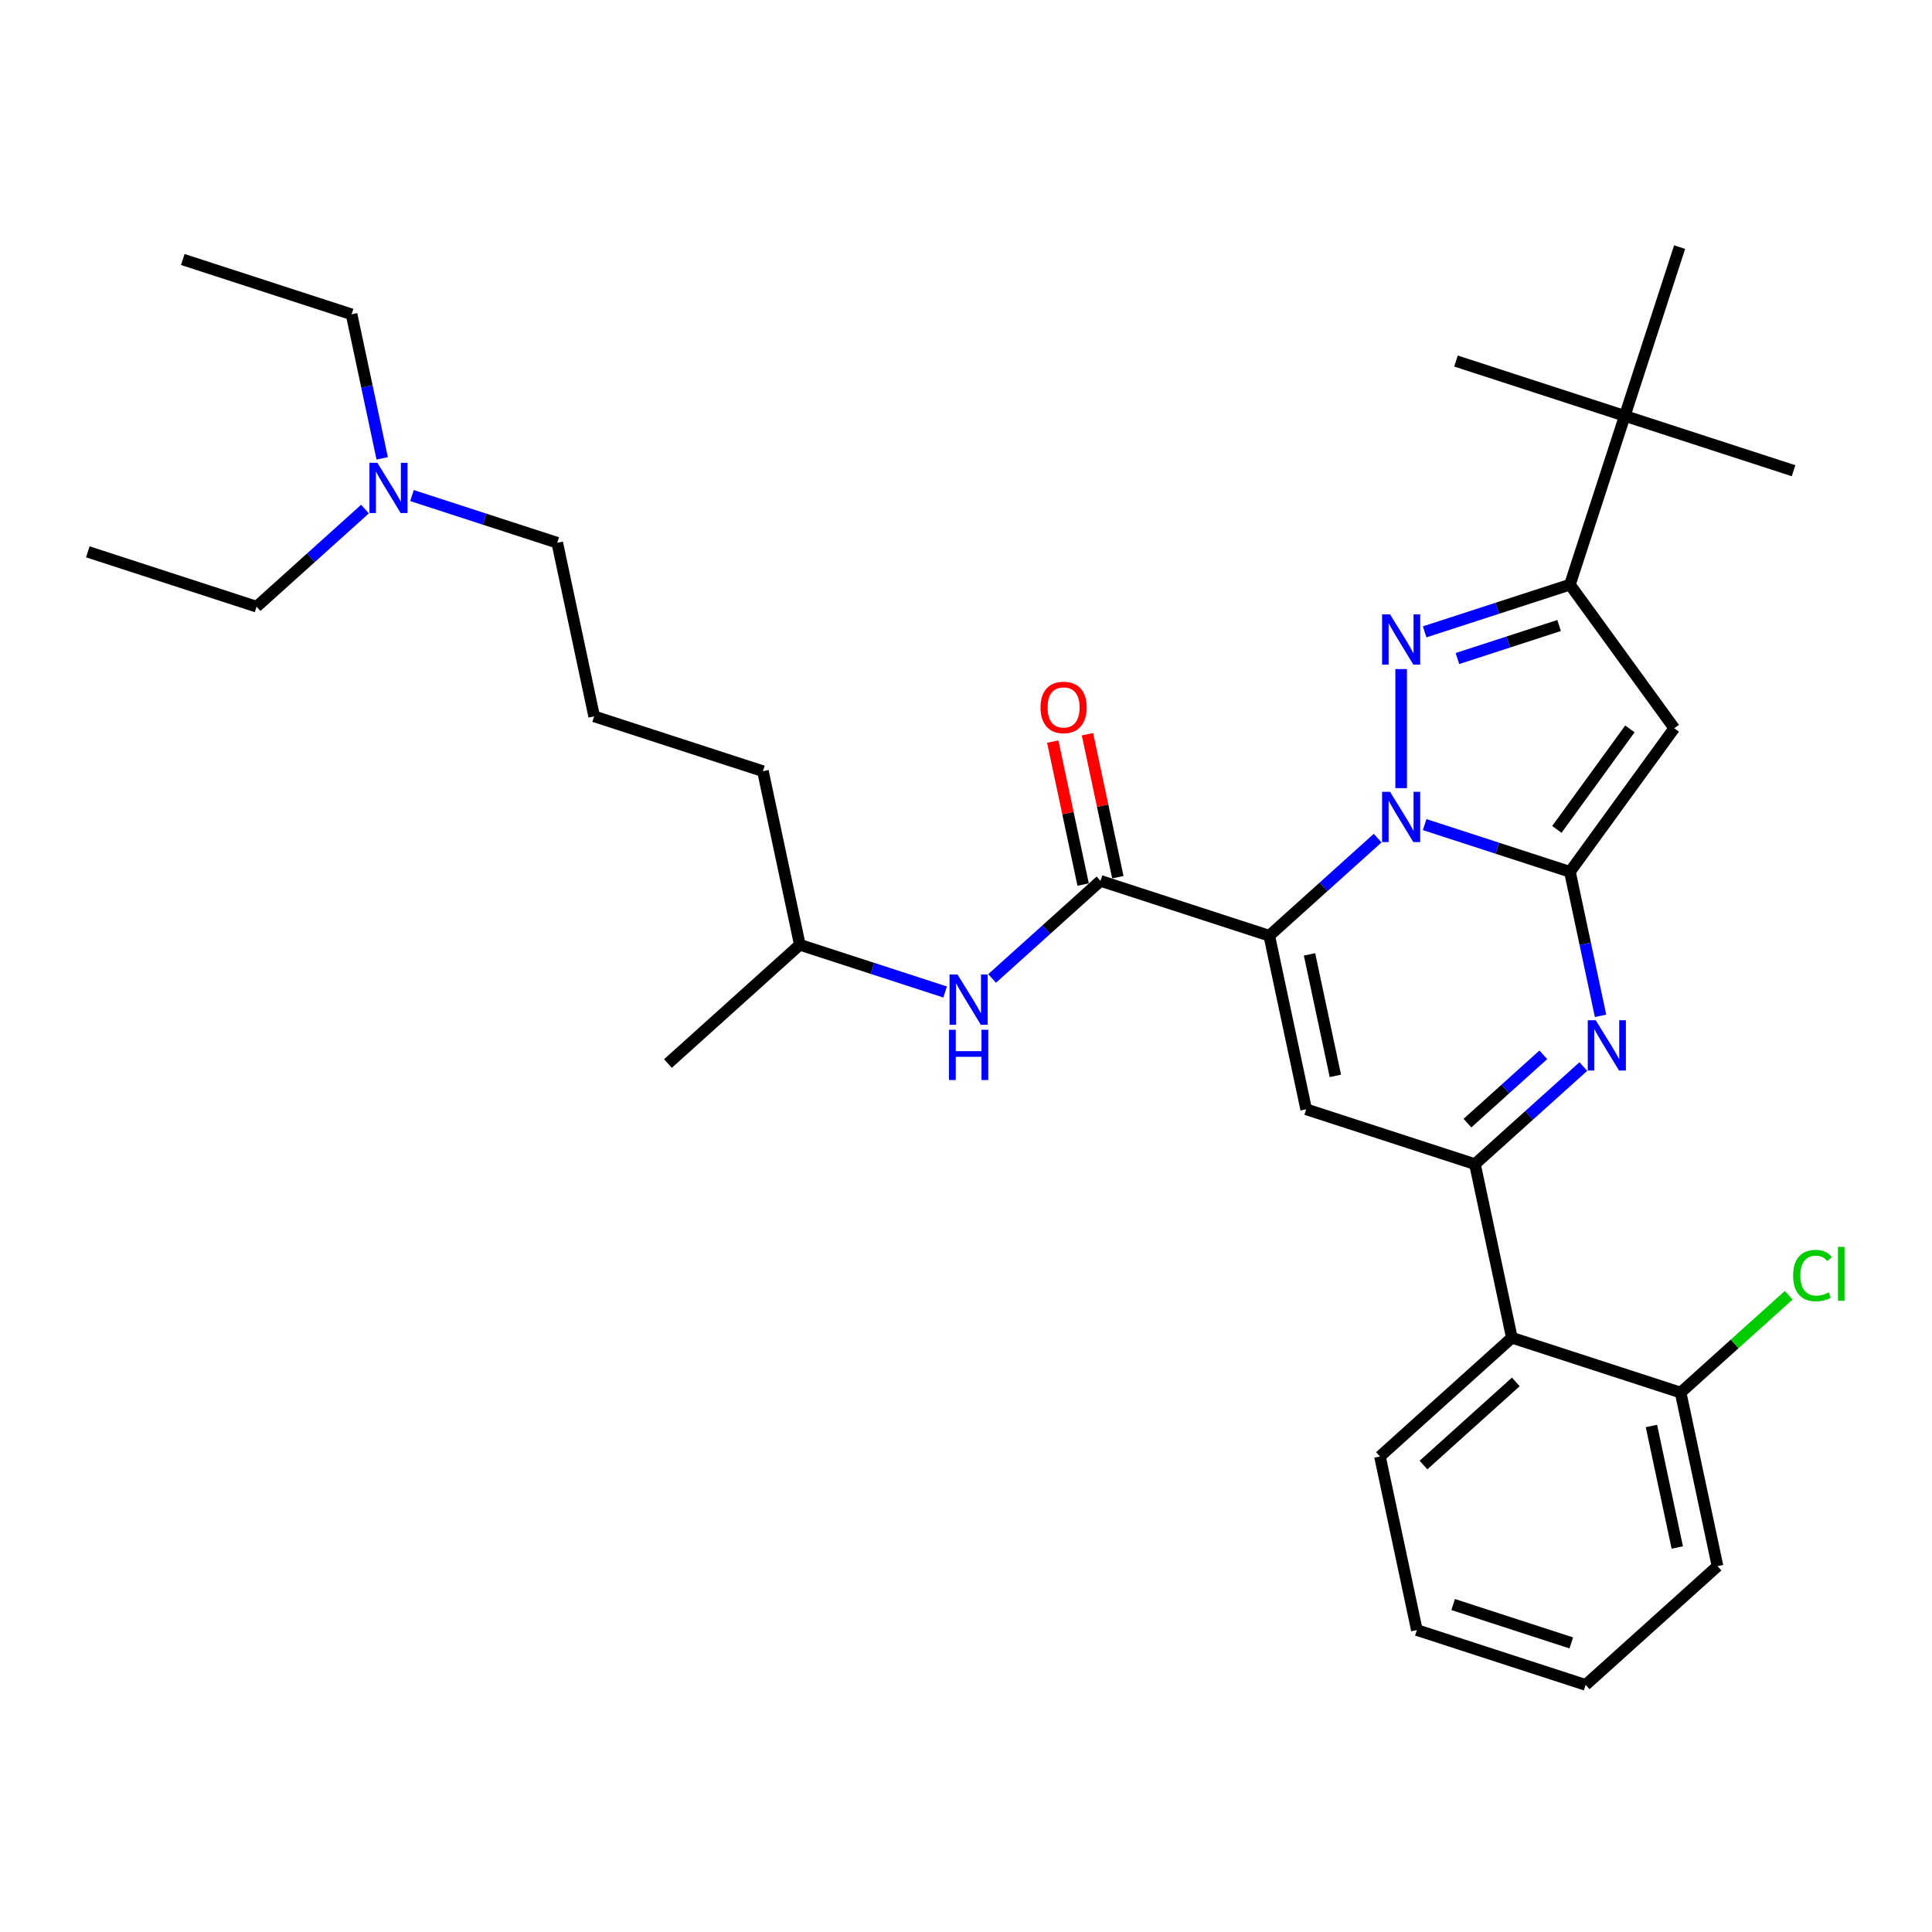 <?xml version='1.0' encoding='iso-8859-1'?>
<svg version='1.1' baseProfile='full'
              xmlns='http://www.w3.org/2000/svg'
                      xmlns:rdkit='http://www.rdkit.org/xml'
                      xmlns:xlink='http://www.w3.org/1999/xlink'
                  xml:space='preserve'
width='1000px' height='1000px' viewBox='0 0 1000 1000'>
<!-- END OF HEADER -->
<rect style='opacity:1.0;fill:#FFFFFF;stroke:none' width='1000' height='1000' x='0' y='0'> </rect>
<path class='bond-0' d='M 413.992,489.016 L 451.591,501.233' style='fill:none;fill-rule:evenodd;stroke:#000000;stroke-width:6px;stroke-linecap:butt;stroke-linejoin:miter;stroke-opacity:1' />
<path class='bond-0' d='M 451.591,501.233 L 489.19,513.45' style='fill:none;fill-rule:evenodd;stroke:#0000FF;stroke-width:6px;stroke-linecap:butt;stroke-linejoin:miter;stroke-opacity:1' />
<path class='bond-1' d='M 413.992,489.016 L 394.894,399.168' style='fill:none;fill-rule:evenodd;stroke:#000000;stroke-width:6px;stroke-linecap:butt;stroke-linejoin:miter;stroke-opacity:1' />
<path class='bond-2' d='M 413.992,489.016 L 345.73,550.48' style='fill:none;fill-rule:evenodd;stroke:#000000;stroke-width:6px;stroke-linecap:butt;stroke-linejoin:miter;stroke-opacity:1' />
<path class='bond-3' d='M 569.614,455.938 L 541.563,481.194' style='fill:none;fill-rule:evenodd;stroke:#000000;stroke-width:6px;stroke-linecap:butt;stroke-linejoin:miter;stroke-opacity:1' />
<path class='bond-3' d='M 541.563,481.194 L 513.513,506.451' style='fill:none;fill-rule:evenodd;stroke:#0000FF;stroke-width:6px;stroke-linecap:butt;stroke-linejoin:miter;stroke-opacity:1' />
<path class='bond-4' d='M 578.598,454.028 L 570.734,417.031' style='fill:none;fill-rule:evenodd;stroke:#000000;stroke-width:6px;stroke-linecap:butt;stroke-linejoin:miter;stroke-opacity:1' />
<path class='bond-4' d='M 570.734,417.031 L 562.87,380.034' style='fill:none;fill-rule:evenodd;stroke:#FF0000;stroke-width:6px;stroke-linecap:butt;stroke-linejoin:miter;stroke-opacity:1' />
<path class='bond-4' d='M 560.629,457.848 L 552.765,420.851' style='fill:none;fill-rule:evenodd;stroke:#000000;stroke-width:6px;stroke-linecap:butt;stroke-linejoin:miter;stroke-opacity:1' />
<path class='bond-4' d='M 552.765,420.851 L 544.901,383.854' style='fill:none;fill-rule:evenodd;stroke:#FF0000;stroke-width:6px;stroke-linecap:butt;stroke-linejoin:miter;stroke-opacity:1' />
<path class='bond-5' d='M 569.614,455.938 L 656.973,484.323' style='fill:none;fill-rule:evenodd;stroke:#000000;stroke-width:6px;stroke-linecap:butt;stroke-linejoin:miter;stroke-opacity:1' />
<path class='bond-6' d='M 394.894,399.168 L 307.534,370.783' style='fill:none;fill-rule:evenodd;stroke:#000000;stroke-width:6px;stroke-linecap:butt;stroke-linejoin:miter;stroke-opacity:1' />
<path class='bond-7' d='M 866.587,376.932 L 812.595,302.619' style='fill:none;fill-rule:evenodd;stroke:#000000;stroke-width:6px;stroke-linecap:butt;stroke-linejoin:miter;stroke-opacity:1' />
<path class='bond-8' d='M 866.587,376.932 L 812.595,451.244' style='fill:none;fill-rule:evenodd;stroke:#000000;stroke-width:6px;stroke-linecap:butt;stroke-linejoin:miter;stroke-opacity:1' />
<path class='bond-8' d='M 843.625,377.28 L 805.831,429.299' style='fill:none;fill-rule:evenodd;stroke:#000000;stroke-width:6px;stroke-linecap:butt;stroke-linejoin:miter;stroke-opacity:1' />
<path class='bond-9' d='M 812.595,302.619 L 840.98,215.259' style='fill:none;fill-rule:evenodd;stroke:#000000;stroke-width:6px;stroke-linecap:butt;stroke-linejoin:miter;stroke-opacity:1' />
<path class='bond-10' d='M 812.595,302.619 L 774.996,314.836' style='fill:none;fill-rule:evenodd;stroke:#000000;stroke-width:6px;stroke-linecap:butt;stroke-linejoin:miter;stroke-opacity:1' />
<path class='bond-10' d='M 774.996,314.836 L 737.397,327.052' style='fill:none;fill-rule:evenodd;stroke:#0000FF;stroke-width:6px;stroke-linecap:butt;stroke-linejoin:miter;stroke-opacity:1' />
<path class='bond-10' d='M 806.992,323.756 L 780.673,332.307' style='fill:none;fill-rule:evenodd;stroke:#000000;stroke-width:6px;stroke-linecap:butt;stroke-linejoin:miter;stroke-opacity:1' />
<path class='bond-10' d='M 780.673,332.307 L 754.354,340.859' style='fill:none;fill-rule:evenodd;stroke:#0000FF;stroke-width:6px;stroke-linecap:butt;stroke-linejoin:miter;stroke-opacity:1' />
<path class='bond-11' d='M 725.235,346.307 L 725.235,407.939' style='fill:none;fill-rule:evenodd;stroke:#0000FF;stroke-width:6px;stroke-linecap:butt;stroke-linejoin:miter;stroke-opacity:1' />
<path class='bond-12' d='M 812.595,451.244 L 774.996,439.028' style='fill:none;fill-rule:evenodd;stroke:#000000;stroke-width:6px;stroke-linecap:butt;stroke-linejoin:miter;stroke-opacity:1' />
<path class='bond-12' d='M 774.996,439.028 L 737.397,426.811' style='fill:none;fill-rule:evenodd;stroke:#0000FF;stroke-width:6px;stroke-linecap:butt;stroke-linejoin:miter;stroke-opacity:1' />
<path class='bond-13' d='M 812.595,451.244 L 820.518,488.517' style='fill:none;fill-rule:evenodd;stroke:#000000;stroke-width:6px;stroke-linecap:butt;stroke-linejoin:miter;stroke-opacity:1' />
<path class='bond-13' d='M 820.518,488.517 L 828.44,525.789' style='fill:none;fill-rule:evenodd;stroke:#0000FF;stroke-width:6px;stroke-linecap:butt;stroke-linejoin:miter;stroke-opacity:1' />
<path class='bond-14' d='M 713.074,433.81 L 685.024,459.066' style='fill:none;fill-rule:evenodd;stroke:#0000FF;stroke-width:6px;stroke-linecap:butt;stroke-linejoin:miter;stroke-opacity:1' />
<path class='bond-14' d='M 685.024,459.066 L 656.973,484.323' style='fill:none;fill-rule:evenodd;stroke:#000000;stroke-width:6px;stroke-linecap:butt;stroke-linejoin:miter;stroke-opacity:1' />
<path class='bond-15' d='M 656.973,484.323 L 676.071,574.171' style='fill:none;fill-rule:evenodd;stroke:#000000;stroke-width:6px;stroke-linecap:butt;stroke-linejoin:miter;stroke-opacity:1' />
<path class='bond-15' d='M 677.808,493.98 L 691.176,556.874' style='fill:none;fill-rule:evenodd;stroke:#000000;stroke-width:6px;stroke-linecap:butt;stroke-linejoin:miter;stroke-opacity:1' />
<path class='bond-16' d='M 676.071,574.171 L 763.431,602.556' style='fill:none;fill-rule:evenodd;stroke:#000000;stroke-width:6px;stroke-linecap:butt;stroke-linejoin:miter;stroke-opacity:1' />
<path class='bond-17' d='M 763.431,602.556 L 782.529,692.404' style='fill:none;fill-rule:evenodd;stroke:#000000;stroke-width:6px;stroke-linecap:butt;stroke-linejoin:miter;stroke-opacity:1' />
<path class='bond-18' d='M 763.431,602.556 L 791.481,577.299' style='fill:none;fill-rule:evenodd;stroke:#000000;stroke-width:6px;stroke-linecap:butt;stroke-linejoin:miter;stroke-opacity:1' />
<path class='bond-18' d='M 791.481,577.299 L 819.531,552.043' style='fill:none;fill-rule:evenodd;stroke:#0000FF;stroke-width:6px;stroke-linecap:butt;stroke-linejoin:miter;stroke-opacity:1' />
<path class='bond-18' d='M 759.553,581.327 L 779.189,563.647' style='fill:none;fill-rule:evenodd;stroke:#000000;stroke-width:6px;stroke-linecap:butt;stroke-linejoin:miter;stroke-opacity:1' />
<path class='bond-18' d='M 779.189,563.647 L 798.824,545.968' style='fill:none;fill-rule:evenodd;stroke:#0000FF;stroke-width:6px;stroke-linecap:butt;stroke-linejoin:miter;stroke-opacity:1' />
<path class='bond-19' d='M 782.529,692.404 L 714.267,753.868' style='fill:none;fill-rule:evenodd;stroke:#000000;stroke-width:6px;stroke-linecap:butt;stroke-linejoin:miter;stroke-opacity:1' />
<path class='bond-19' d='M 784.582,715.276 L 736.799,758.3' style='fill:none;fill-rule:evenodd;stroke:#000000;stroke-width:6px;stroke-linecap:butt;stroke-linejoin:miter;stroke-opacity:1' />
<path class='bond-20' d='M 782.529,692.404 L 869.889,720.789' style='fill:none;fill-rule:evenodd;stroke:#000000;stroke-width:6px;stroke-linecap:butt;stroke-linejoin:miter;stroke-opacity:1' />
<path class='bond-21' d='M 714.267,753.868 L 733.365,843.716' style='fill:none;fill-rule:evenodd;stroke:#000000;stroke-width:6px;stroke-linecap:butt;stroke-linejoin:miter;stroke-opacity:1' />
<path class='bond-22' d='M 869.889,720.789 L 888.987,810.637' style='fill:none;fill-rule:evenodd;stroke:#000000;stroke-width:6px;stroke-linecap:butt;stroke-linejoin:miter;stroke-opacity:1' />
<path class='bond-22' d='M 854.784,738.086 L 868.152,800.98' style='fill:none;fill-rule:evenodd;stroke:#000000;stroke-width:6px;stroke-linecap:butt;stroke-linejoin:miter;stroke-opacity:1' />
<path class='bond-23' d='M 869.889,720.789 L 897.856,695.607' style='fill:none;fill-rule:evenodd;stroke:#000000;stroke-width:6px;stroke-linecap:butt;stroke-linejoin:miter;stroke-opacity:1' />
<path class='bond-23' d='M 897.856,695.607 L 925.824,670.425' style='fill:none;fill-rule:evenodd;stroke:#00CC00;stroke-width:6px;stroke-linecap:butt;stroke-linejoin:miter;stroke-opacity:1' />
<path class='bond-24' d='M 733.365,843.716 L 820.725,872.101' style='fill:none;fill-rule:evenodd;stroke:#000000;stroke-width:6px;stroke-linecap:butt;stroke-linejoin:miter;stroke-opacity:1' />
<path class='bond-24' d='M 752.146,830.502 L 813.298,850.371' style='fill:none;fill-rule:evenodd;stroke:#000000;stroke-width:6px;stroke-linecap:butt;stroke-linejoin:miter;stroke-opacity:1' />
<path class='bond-25' d='M 840.98,215.259 L 928.34,243.644' style='fill:none;fill-rule:evenodd;stroke:#000000;stroke-width:6px;stroke-linecap:butt;stroke-linejoin:miter;stroke-opacity:1' />
<path class='bond-26' d='M 840.98,215.259 L 753.62,186.874' style='fill:none;fill-rule:evenodd;stroke:#000000;stroke-width:6px;stroke-linecap:butt;stroke-linejoin:miter;stroke-opacity:1' />
<path class='bond-27' d='M 840.98,215.259 L 869.365,127.899' style='fill:none;fill-rule:evenodd;stroke:#000000;stroke-width:6px;stroke-linecap:butt;stroke-linejoin:miter;stroke-opacity:1' />
<path class='bond-28' d='M 888.987,810.637 L 820.725,872.101' style='fill:none;fill-rule:evenodd;stroke:#000000;stroke-width:6px;stroke-linecap:butt;stroke-linejoin:miter;stroke-opacity:1' />
<path class='bond-29' d='M 307.534,370.783 L 288.436,280.935' style='fill:none;fill-rule:evenodd;stroke:#000000;stroke-width:6px;stroke-linecap:butt;stroke-linejoin:miter;stroke-opacity:1' />
<path class='bond-30' d='M 288.436,280.935 L 250.837,268.718' style='fill:none;fill-rule:evenodd;stroke:#000000;stroke-width:6px;stroke-linecap:butt;stroke-linejoin:miter;stroke-opacity:1' />
<path class='bond-30' d='M 250.837,268.718 L 213.238,256.501' style='fill:none;fill-rule:evenodd;stroke:#0000FF;stroke-width:6px;stroke-linecap:butt;stroke-linejoin:miter;stroke-opacity:1' />
<path class='bond-31' d='M 197.824,237.247 L 189.901,199.974' style='fill:none;fill-rule:evenodd;stroke:#0000FF;stroke-width:6px;stroke-linecap:butt;stroke-linejoin:miter;stroke-opacity:1' />
<path class='bond-31' d='M 189.901,199.974 L 181.979,162.701' style='fill:none;fill-rule:evenodd;stroke:#000000;stroke-width:6px;stroke-linecap:butt;stroke-linejoin:miter;stroke-opacity:1' />
<path class='bond-32' d='M 188.915,263.5 L 160.865,288.757' style='fill:none;fill-rule:evenodd;stroke:#0000FF;stroke-width:6px;stroke-linecap:butt;stroke-linejoin:miter;stroke-opacity:1' />
<path class='bond-32' d='M 160.865,288.757 L 132.814,314.013' style='fill:none;fill-rule:evenodd;stroke:#000000;stroke-width:6px;stroke-linecap:butt;stroke-linejoin:miter;stroke-opacity:1' />
<path class='bond-33' d='M 181.979,162.701 L 94.619,134.317' style='fill:none;fill-rule:evenodd;stroke:#000000;stroke-width:6px;stroke-linecap:butt;stroke-linejoin:miter;stroke-opacity:1' />
<path class='bond-34' d='M 132.814,314.013 L 45.455,285.628' style='fill:none;fill-rule:evenodd;stroke:#000000;stroke-width:6px;stroke-linecap:butt;stroke-linejoin:miter;stroke-opacity:1' />
<path  class='atom-2' d='M 495.601 504.394
L 504.126 518.173
Q 504.971 519.532, 506.33 521.994
Q 507.69 524.456, 507.763 524.603
L 507.763 504.394
L 511.217 504.394
L 511.217 530.408
L 507.653 530.408
L 498.504 515.344
Q 497.438 513.58, 496.299 511.559
Q 495.197 509.538, 494.867 508.914
L 494.867 530.408
L 491.486 530.408
L 491.486 504.394
L 495.601 504.394
' fill='#0000FF'/>
<path  class='atom-2' d='M 491.174 533.009
L 494.701 533.009
L 494.701 544.069
L 508.002 544.069
L 508.002 533.009
L 511.529 533.009
L 511.529 559.023
L 508.002 559.023
L 508.002 547.008
L 494.701 547.008
L 494.701 559.023
L 491.174 559.023
L 491.174 533.009
' fill='#0000FF'/>
<path  class='atom-3' d='M 538.574 366.163
Q 538.574 359.917, 541.661 356.426
Q 544.747 352.936, 550.516 352.936
Q 556.284 352.936, 559.371 356.426
Q 562.457 359.917, 562.457 366.163
Q 562.457 372.483, 559.334 376.083
Q 556.211 379.647, 550.516 379.647
Q 544.784 379.647, 541.661 376.083
Q 538.574 372.519, 538.574 366.163
M 550.516 376.708
Q 554.484 376.708, 556.615 374.063
Q 558.783 371.38, 558.783 366.163
Q 558.783 361.056, 556.615 358.484
Q 554.484 355.875, 550.516 355.875
Q 546.548 355.875, 544.38 358.447
Q 542.249 361.019, 542.249 366.163
Q 542.249 371.417, 544.38 374.063
Q 546.548 376.708, 550.516 376.708
' fill='#FF0000'/>
<path  class='atom-7' d='M 719.485 317.997
L 728.009 331.775
Q 728.854 333.135, 730.214 335.597
Q 731.573 338.058, 731.647 338.205
L 731.647 317.997
L 735.101 317.997
L 735.101 344.011
L 731.537 344.011
L 722.388 328.946
Q 721.322 327.183, 720.183 325.162
Q 719.081 323.141, 718.75 322.516
L 718.75 344.011
L 715.37 344.011
L 715.37 317.997
L 719.485 317.997
' fill='#0000FF'/>
<path  class='atom-9' d='M 719.485 409.853
L 728.009 423.631
Q 728.854 424.99, 730.214 427.452
Q 731.573 429.914, 731.647 430.061
L 731.647 409.853
L 735.101 409.853
L 735.101 435.866
L 731.537 435.866
L 722.388 420.802
Q 721.322 419.038, 720.183 417.017
Q 719.081 414.996, 718.75 414.372
L 718.75 435.866
L 715.37 435.866
L 715.37 409.853
L 719.485 409.853
' fill='#0000FF'/>
<path  class='atom-13' d='M 825.943 528.086
L 834.467 541.864
Q 835.312 543.224, 836.672 545.685
Q 838.031 548.147, 838.105 548.294
L 838.105 528.086
L 841.558 528.086
L 841.558 554.099
L 837.994 554.099
L 828.845 539.035
Q 827.78 537.271, 826.641 535.251
Q 825.539 533.23, 825.208 532.605
L 825.208 554.099
L 821.828 554.099
L 821.828 528.086
L 825.943 528.086
' fill='#0000FF'/>
<path  class='atom-24' d='M 928.12 660.226
Q 928.12 653.759, 931.133 650.379
Q 934.183 646.962, 939.951 646.962
Q 945.315 646.962, 948.181 650.746
L 945.756 652.731
Q 943.662 649.975, 939.951 649.975
Q 936.02 649.975, 933.925 652.62
Q 931.868 655.229, 931.868 660.226
Q 931.868 665.37, 933.999 668.015
Q 936.167 670.661, 940.355 670.661
Q 943.221 670.661, 946.565 668.934
L 947.593 671.69
Q 946.234 672.571, 944.176 673.086
Q 942.119 673.6, 939.841 673.6
Q 934.183 673.6, 931.133 670.146
Q 928.12 666.693, 928.12 660.226
' fill='#00CC00'/>
<path  class='atom-24' d='M 951.341 645.382
L 954.721 645.382
L 954.721 673.269
L 951.341 673.269
L 951.341 645.382
' fill='#00CC00'/>
<path  class='atom-27' d='M 195.326 239.543
L 203.85 253.321
Q 204.695 254.681, 206.055 257.143
Q 207.414 259.604, 207.488 259.751
L 207.488 239.543
L 210.942 239.543
L 210.942 265.557
L 207.378 265.557
L 198.229 250.492
Q 197.163 248.729, 196.024 246.708
Q 194.922 244.687, 194.591 244.062
L 194.591 265.557
L 191.211 265.557
L 191.211 239.543
L 195.326 239.543
' fill='#0000FF'/>
</svg>
